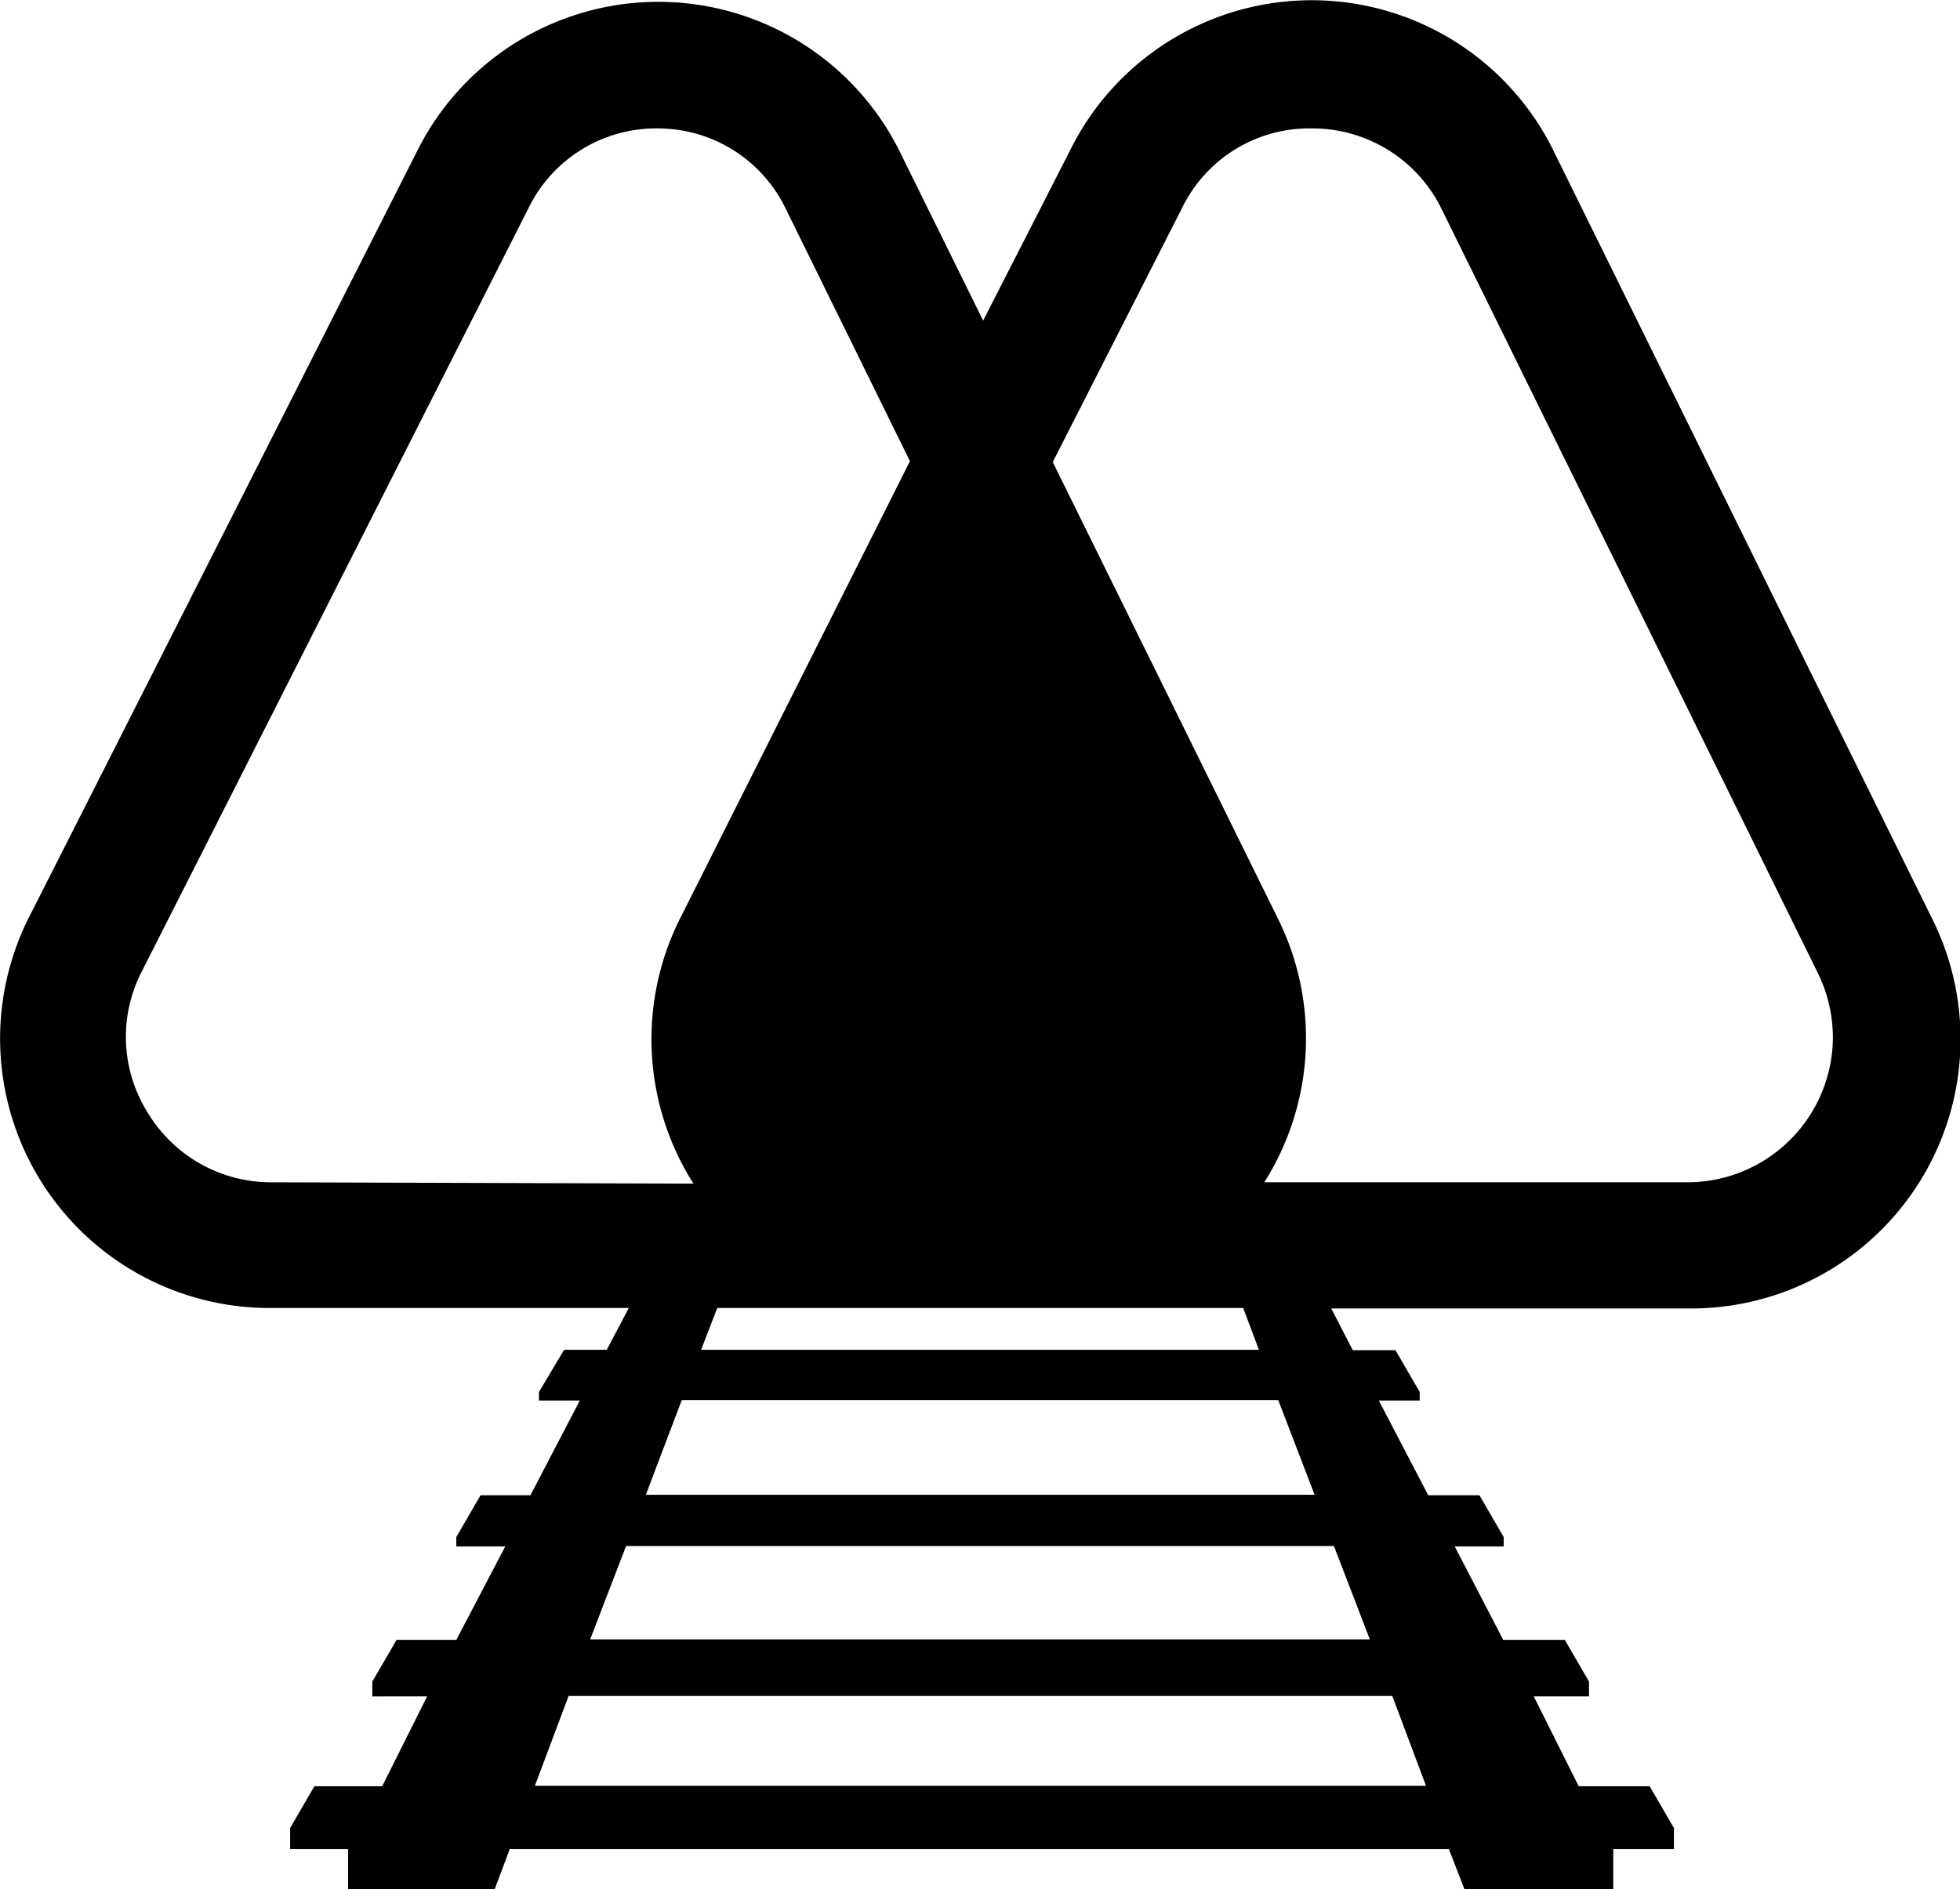 <svg xmlns="http://www.w3.org/2000/svg" viewBox="0 0 43.64 42.07"><defs><style>.cls-1{stroke:#fff;stroke-linecap:round;stroke-linejoin:round;stroke-width:0;}</style></defs><g id="Layer_2" data-name="Layer 2"><g id="Layer_1-2" data-name="Layer 1"><line class="cls-1" x1="37.57" y1="29.13" x2="37.58" y2="29.13"/><path d="M43,20.42l-8.38-17a6,6,0,0,0-10.8-.06L21.89,7.14,20.06,3.43A6,6,0,0,0,9.29,3.36l-8.61,17A6,6,0,0,0,6,29.13h8l-.49.93h-.95L12,31v.19h.91l-1.1,2.11H10.7l-.54.93v.21h1.09l-1.09,2.08H8.83l-.54.93v.33H9.51l-1,2H7l-.54.93v.47H7.75l0,.07v.86H11l.35-.93H32.26l.36.93h3.3v-.86l0-.07h1.35v-.47l-.54-.93H35.15l-1-2h1.23v-.33l-.54-.93H33.47l-1.08-2.08h1.09v-.21l-.54-.93H31.8l-1.1-2.11h.91V31l-.54-.93h-.95l-.48-.93h7.93A6,6,0,0,0,43,20.42ZM27.68,29.13l.35.93H15.61l.36-.93H27.68ZM13.14,36.51l.8-2.08H29.7l.8,2.08Zm1.24-3.22.8-2.11H28.46l.81,2.11Zm-1.72,4.48H31l.75,2H11.91ZM6,26.33a3.2,3.2,0,0,1-2.71-1.55,3.17,3.17,0,0,1-.13-3.15l8.61-17a3.16,3.16,0,0,1,2.89-1.77h0a3.16,3.16,0,0,1,2.84,1.8l2.76,5.61L15.19,20.36a6,6,0,0,0,.25,6Zm31.57,0H28.15a6,6,0,0,0,.29-5.9l-5-10.14,2.88-5.66A3.15,3.15,0,0,1,29.2,2.86h0a3.2,3.2,0,0,1,2.9,1.8l8.37,17a3.28,3.28,0,0,1,.34,1.44A3.24,3.24,0,0,1,37.59,26.33Z"/></g></g></svg>